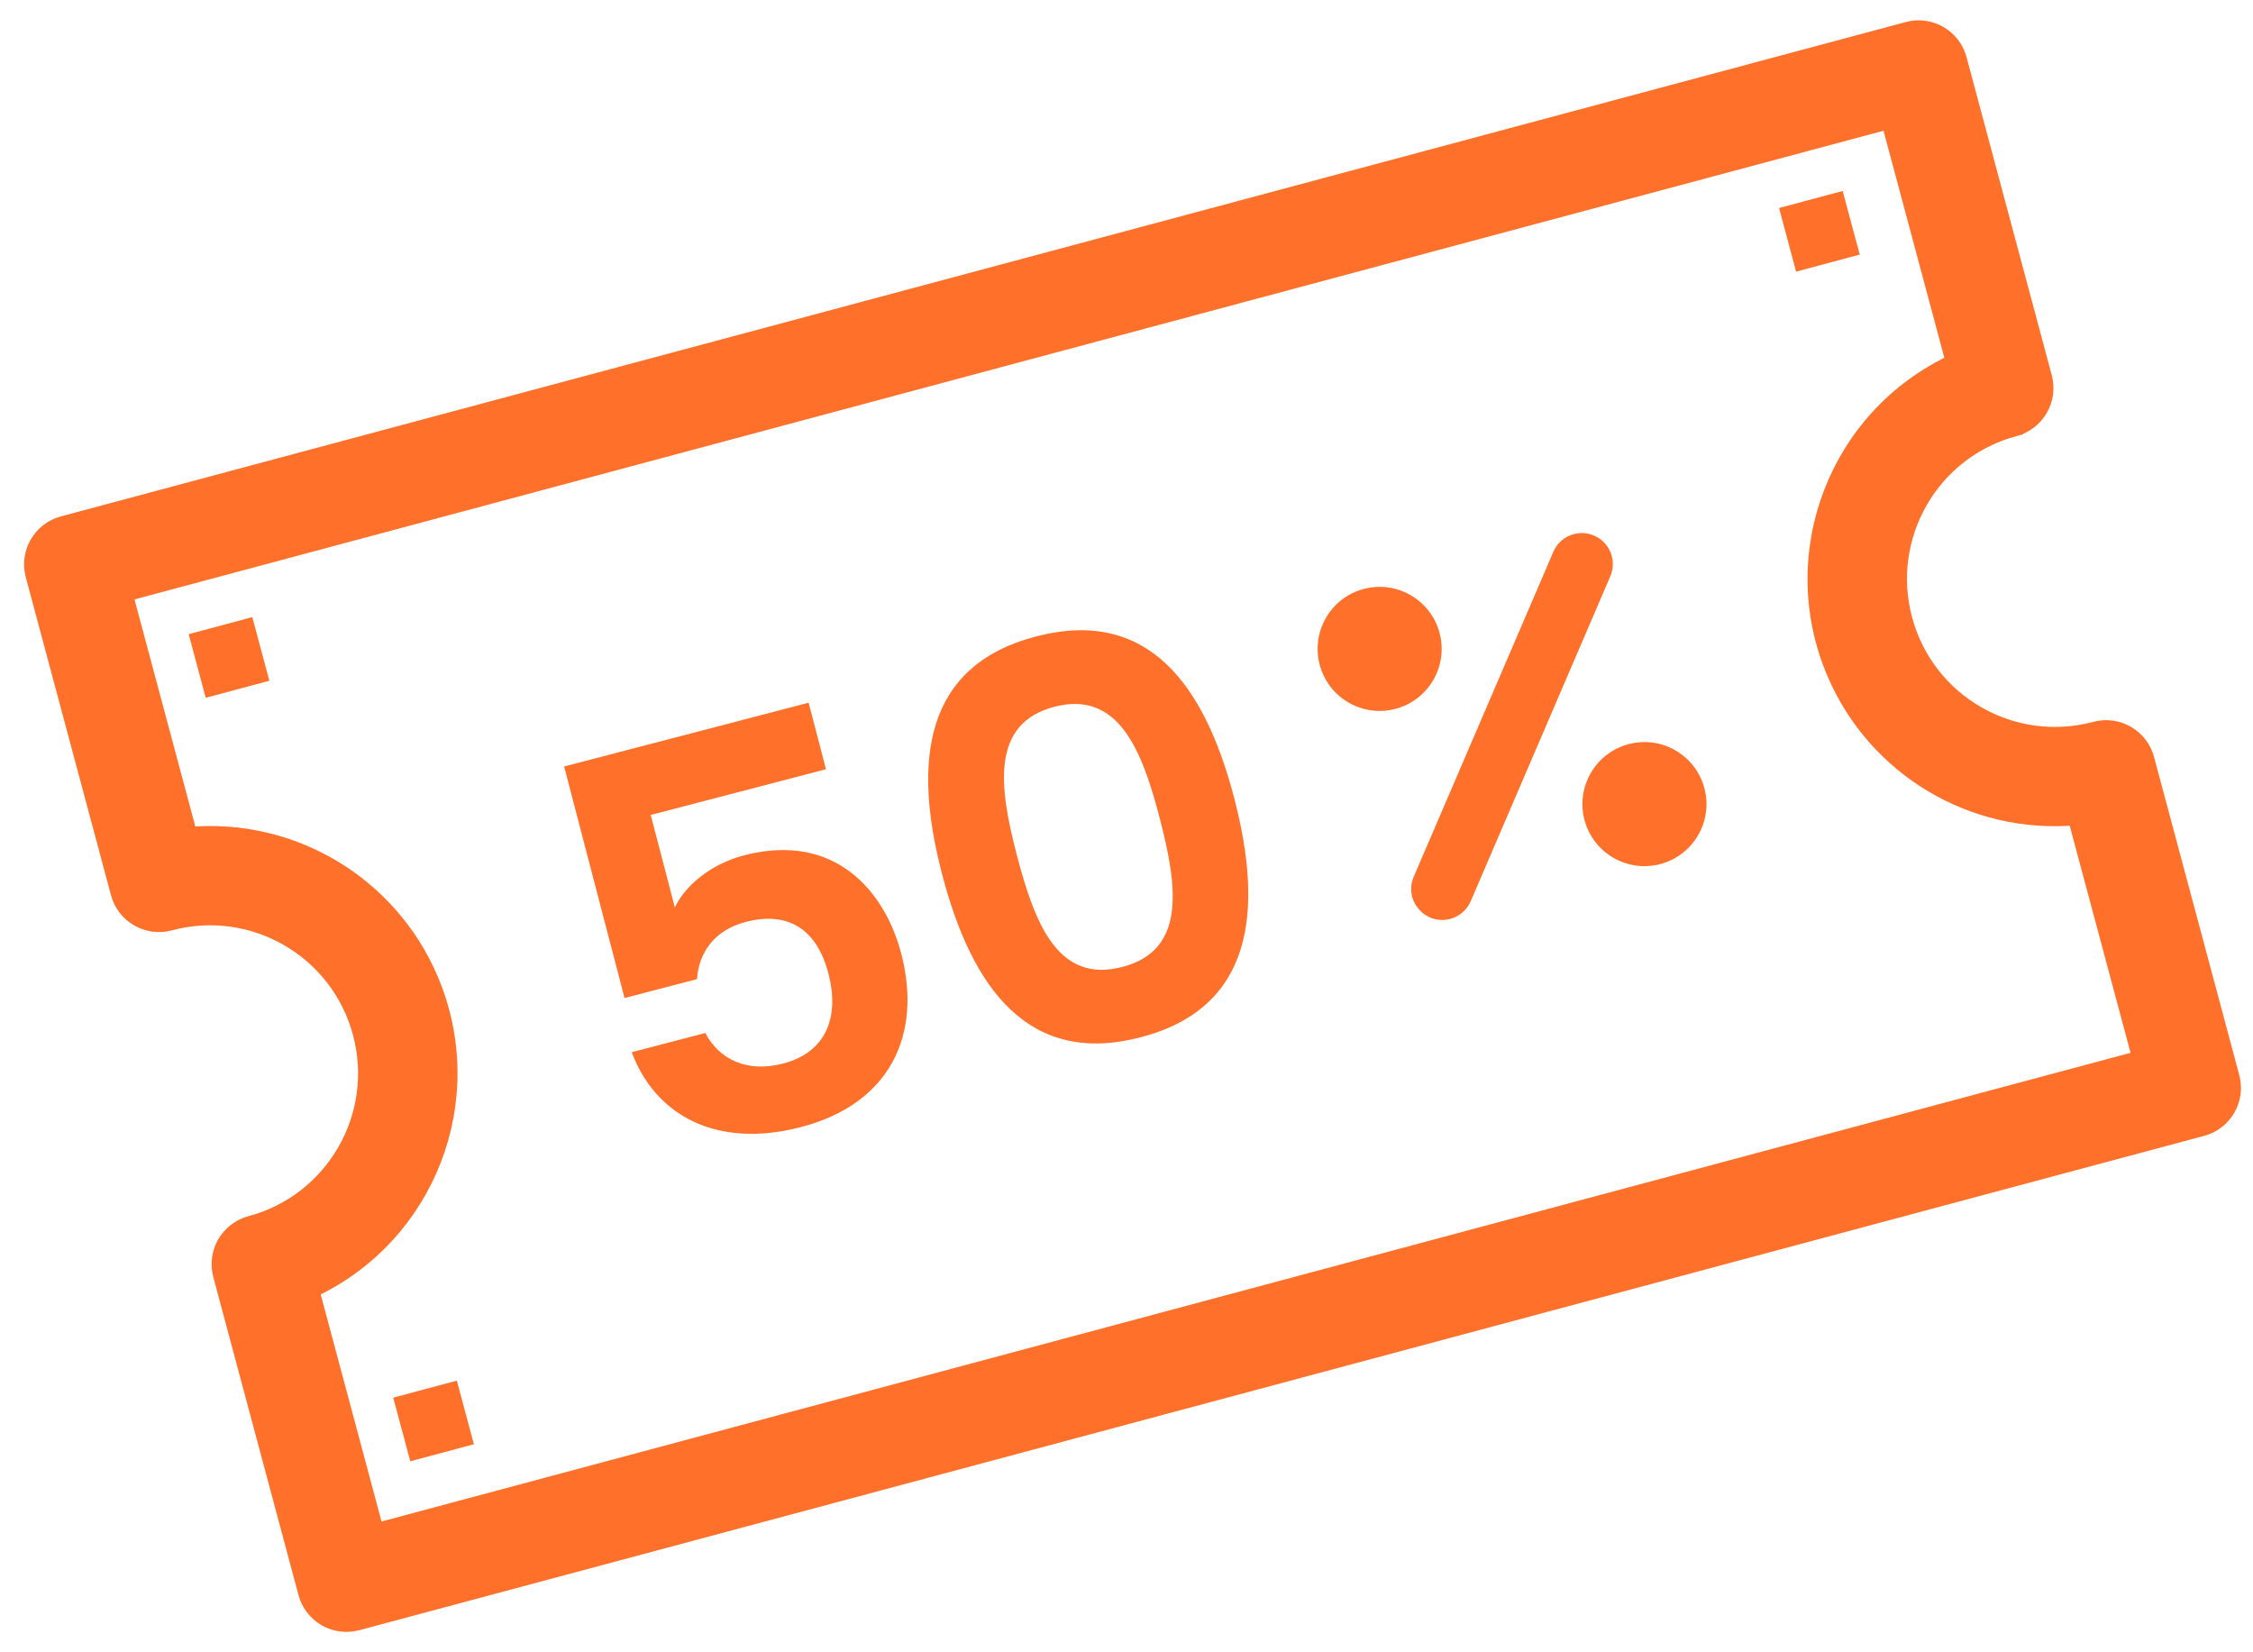 <svg xmlns="http://www.w3.org/2000/svg" width="135" height="99" fill="none" viewBox="0 0 135 99">
    <path fill="#FF702A" d="M95.516 32.09c-.943-.405-2.036.031-2.44.974l-8.364 19.464c-.615 1.43.698 2.917 2.175 2.532.535-.14 1.003-.517 1.239-1.065l8.363-19.464c.405-.943-.03-2.036-.973-2.44zM99.474 51.775c1.986-.518 3.175-2.548 2.657-4.534-.518-1.986-2.548-3.175-4.533-2.657-1.986.518-3.176 2.548-2.658 4.533.518 1.986 2.548 3.176 4.534 2.658zM83.607 42.475c1.986-.518 3.175-2.548 2.657-4.534-.518-1.985-2.548-3.175-4.534-2.657-1.985.518-3.175 2.548-2.657 4.534.518 1.986 2.548 3.175 4.534 2.657zM33.803 45.926l3.62 13.873 4.343-1.133c.105-1.586 1.034-2.936 2.914-3.426 2.56-.668 4.27.443 4.963 3.101.651 2.496-.057 4.689-2.715 5.382-2.204.575-3.846-.277-4.666-1.829l-4.408 1.15c1.395 3.755 5.048 5.814 10.136 4.487 5.38-1.404 7.272-5.567 6.012-10.396-.956-3.663-3.918-7.321-9.428-5.883-1.977.515-3.54 1.823-4.136 3.121l-1.446-5.542 10.501-2.74-1.04-3.987-14.65 3.822zm22.646 6.45c1.801 6.904 5.22 11.517 11.897 9.775 6.677-1.742 7.406-7.437 5.605-14.34-1.784-6.84-5.194-11.42-11.871-9.677-6.677 1.742-7.415 7.404-5.63 14.243zm13.03-3.399c1.099 4.214 1.592 7.962-2.232 8.96-3.825.998-5.226-2.514-6.325-6.727-1.057-4.052-1.567-7.865 2.257-8.863 3.825-.998 5.242 2.579 6.3 6.63zM15.119 36.977l-3.812 1.021 1.021 3.812 3.812-1.021-1.021-3.812zM110.413 11.443l-3.811 1.02 1.021 3.813 3.812-1.022-1.022-3.811zM27.374 82.722l-3.811 1.021 1.02 3.812 3.813-1.021-1.022-3.812z"/>
    <path fill="#FF702A" stroke="#FF702A" d="M120.71 25.641c1.319-.353 2.102-1.71 1.749-3.029l-5.107-19.06c-.354-1.319-1.71-2.102-3.029-1.748L3.777 31.424c-1.32.354-2.103 1.71-1.75 3.03l5.108 19.059c.353 1.32 1.71 2.102 3.029 1.749 4.996-1.339 10.132 1.626 11.47 6.623 1.34 4.996-1.626 10.132-6.622 11.47-1.32.354-2.102 1.71-1.749 3.03l5.107 19.06c.354 1.319 1.71 2.102 3.03 1.748l110.545-29.62c1.32-.354 2.103-1.71 1.749-3.03l-5.107-19.06c-.353-1.319-1.71-2.102-3.029-1.748-4.996 1.339-10.132-1.627-11.471-6.623-1.339-4.996 1.626-10.132 6.623-11.47zm-10.745 14.68c2.443 5.709 8.277 9.176 14.429 8.626l3.882 14.488-105.768 28.34-3.882-14.488c6.992-3.242 10.183-11.478 7.13-18.612-2.442-5.708-8.276-9.175-14.428-8.625L7.446 35.562l105.768-28.34 3.882 14.487c-6.992 3.242-10.184 11.479-7.131 18.613z"/>
</svg>
